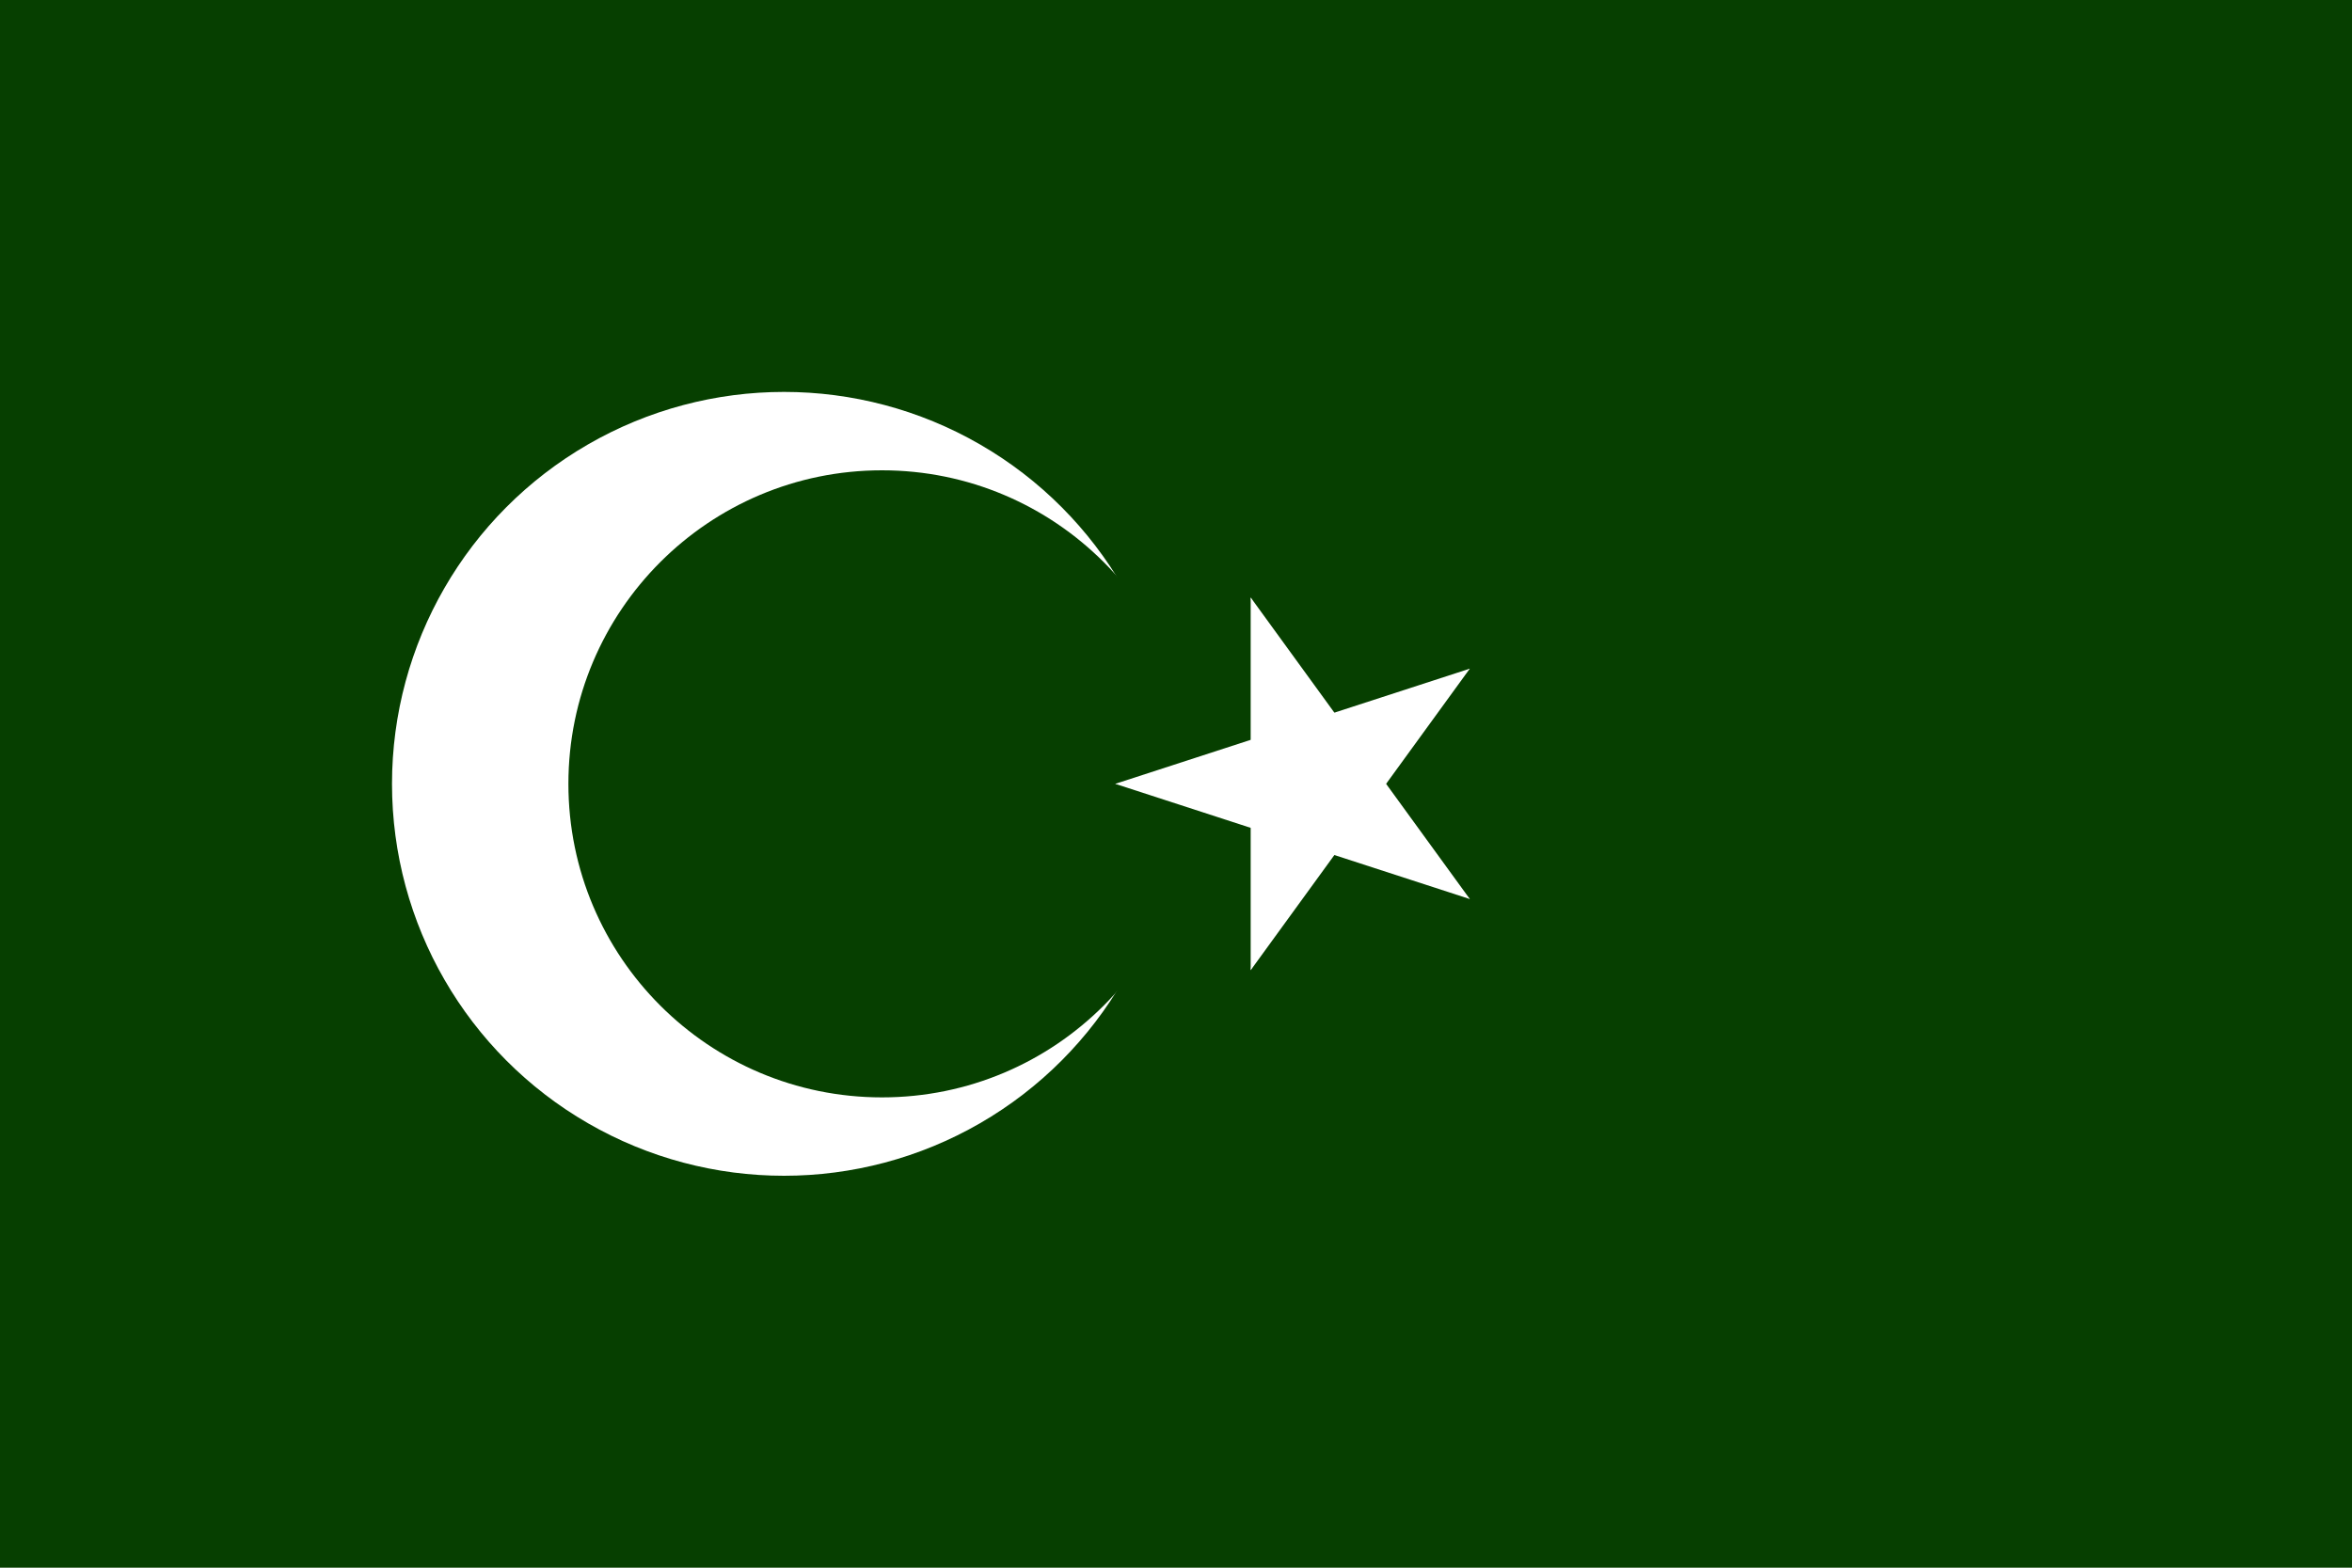 <?xml version="1.0" encoding="UTF-8" standalone="no"?>
<svg
   xmlns:dc="http://purl.org/dc/elements/1.1/"
   xmlns:cc="http://web.resource.org/cc/"
   xmlns:rdf="http://www.w3.org/1999/02/22-rdf-syntax-ns#"
   xmlns:svg="http://www.w3.org/2000/svg"
   xmlns="http://www.w3.org/2000/svg"
   xmlns:xlink="http://www.w3.org/1999/xlink"
   xmlns:sodipodi="http://sodipodi.sourceforge.net/DTD/sodipodi-0.dtd"
   xmlns:inkscape="http://www.inkscape.org/namespaces/inkscape"
   width="1026"
   height="684"
   id="Flag of Turkey"
   version="1.1"
   viewBox="0,0 360,240"
   sodipodi:version="0.32"
   inkscape:version="0.44.1"
   sodipodi:docname="Flag_of_Turkey.svg"
   sodipodi:docbase="C:\Documents and Settings\Vernes\My Documents">
  <defs
     id="defs1989" />
  <sodipodi:namedview
     inkscape:window-height="712"
     inkscape:window-width="1024"
     inkscape:pageshadow="2"
     inkscape:pageopacity="0.0"
     guidetolerance="10.0"
     gridtolerance="10.0"
     objecttolerance="10.0"
     borderopacity="1.0"
     bordercolor="#666666"
     pagecolor="#ffffff"
     id="base"
     inkscape:zoom="0.55116959"
     inkscape:cx="561.80107"
     inkscape:cy="269.42706"
     inkscape:window-x="-4"
     inkscape:window-y="-4"
     inkscape:current-layer="Flag of Turkey" />
  <g
     id="g6048">
    <g
       id="g1967"
       fill="rgb(227,10,23)">
      <rect
         style="fill:#063f00;fill-opacity:1"
         id="rect1969"
         height="100%"
         width="100%" />
      <circle
         id="circle1971"
         r="60"
         cy="120"
         cx="120"
         fill="white" />
      <circle
         style="fill:#063f00;fill-opacity:1"
         id="circle1973"
         r="48"
         cy="120"
         cx="135" />
    </g>
    <g
       transform="translate(200.7,120) scale(30) rotate(-90)"
       id="star"
       fill="white">
      <g
         id="cone">
        <polygon
           transform="translate(0,-1) rotate(18)"
           points="0,0 0,1 .5,1"
           id="triangle" />
        <use
           id="use1978"
           transform="scale(-1,1)"
           xlink:href="#triangle" />
      </g>
      <use
         id="use1980"
         transform="rotate(72)"
         xlink:href="#cone" />
      <use
         id="use1982"
         transform="rotate(-72)"
         xlink:href="#cone" />
      <use
         id="use1984"
         transform="rotate(144)"
         xlink:href="#cone" />
      <use
         id="use1986"
         transform="rotate(-144)"
         xlink:href="#cone" />
    </g>
  </g>
</svg>
